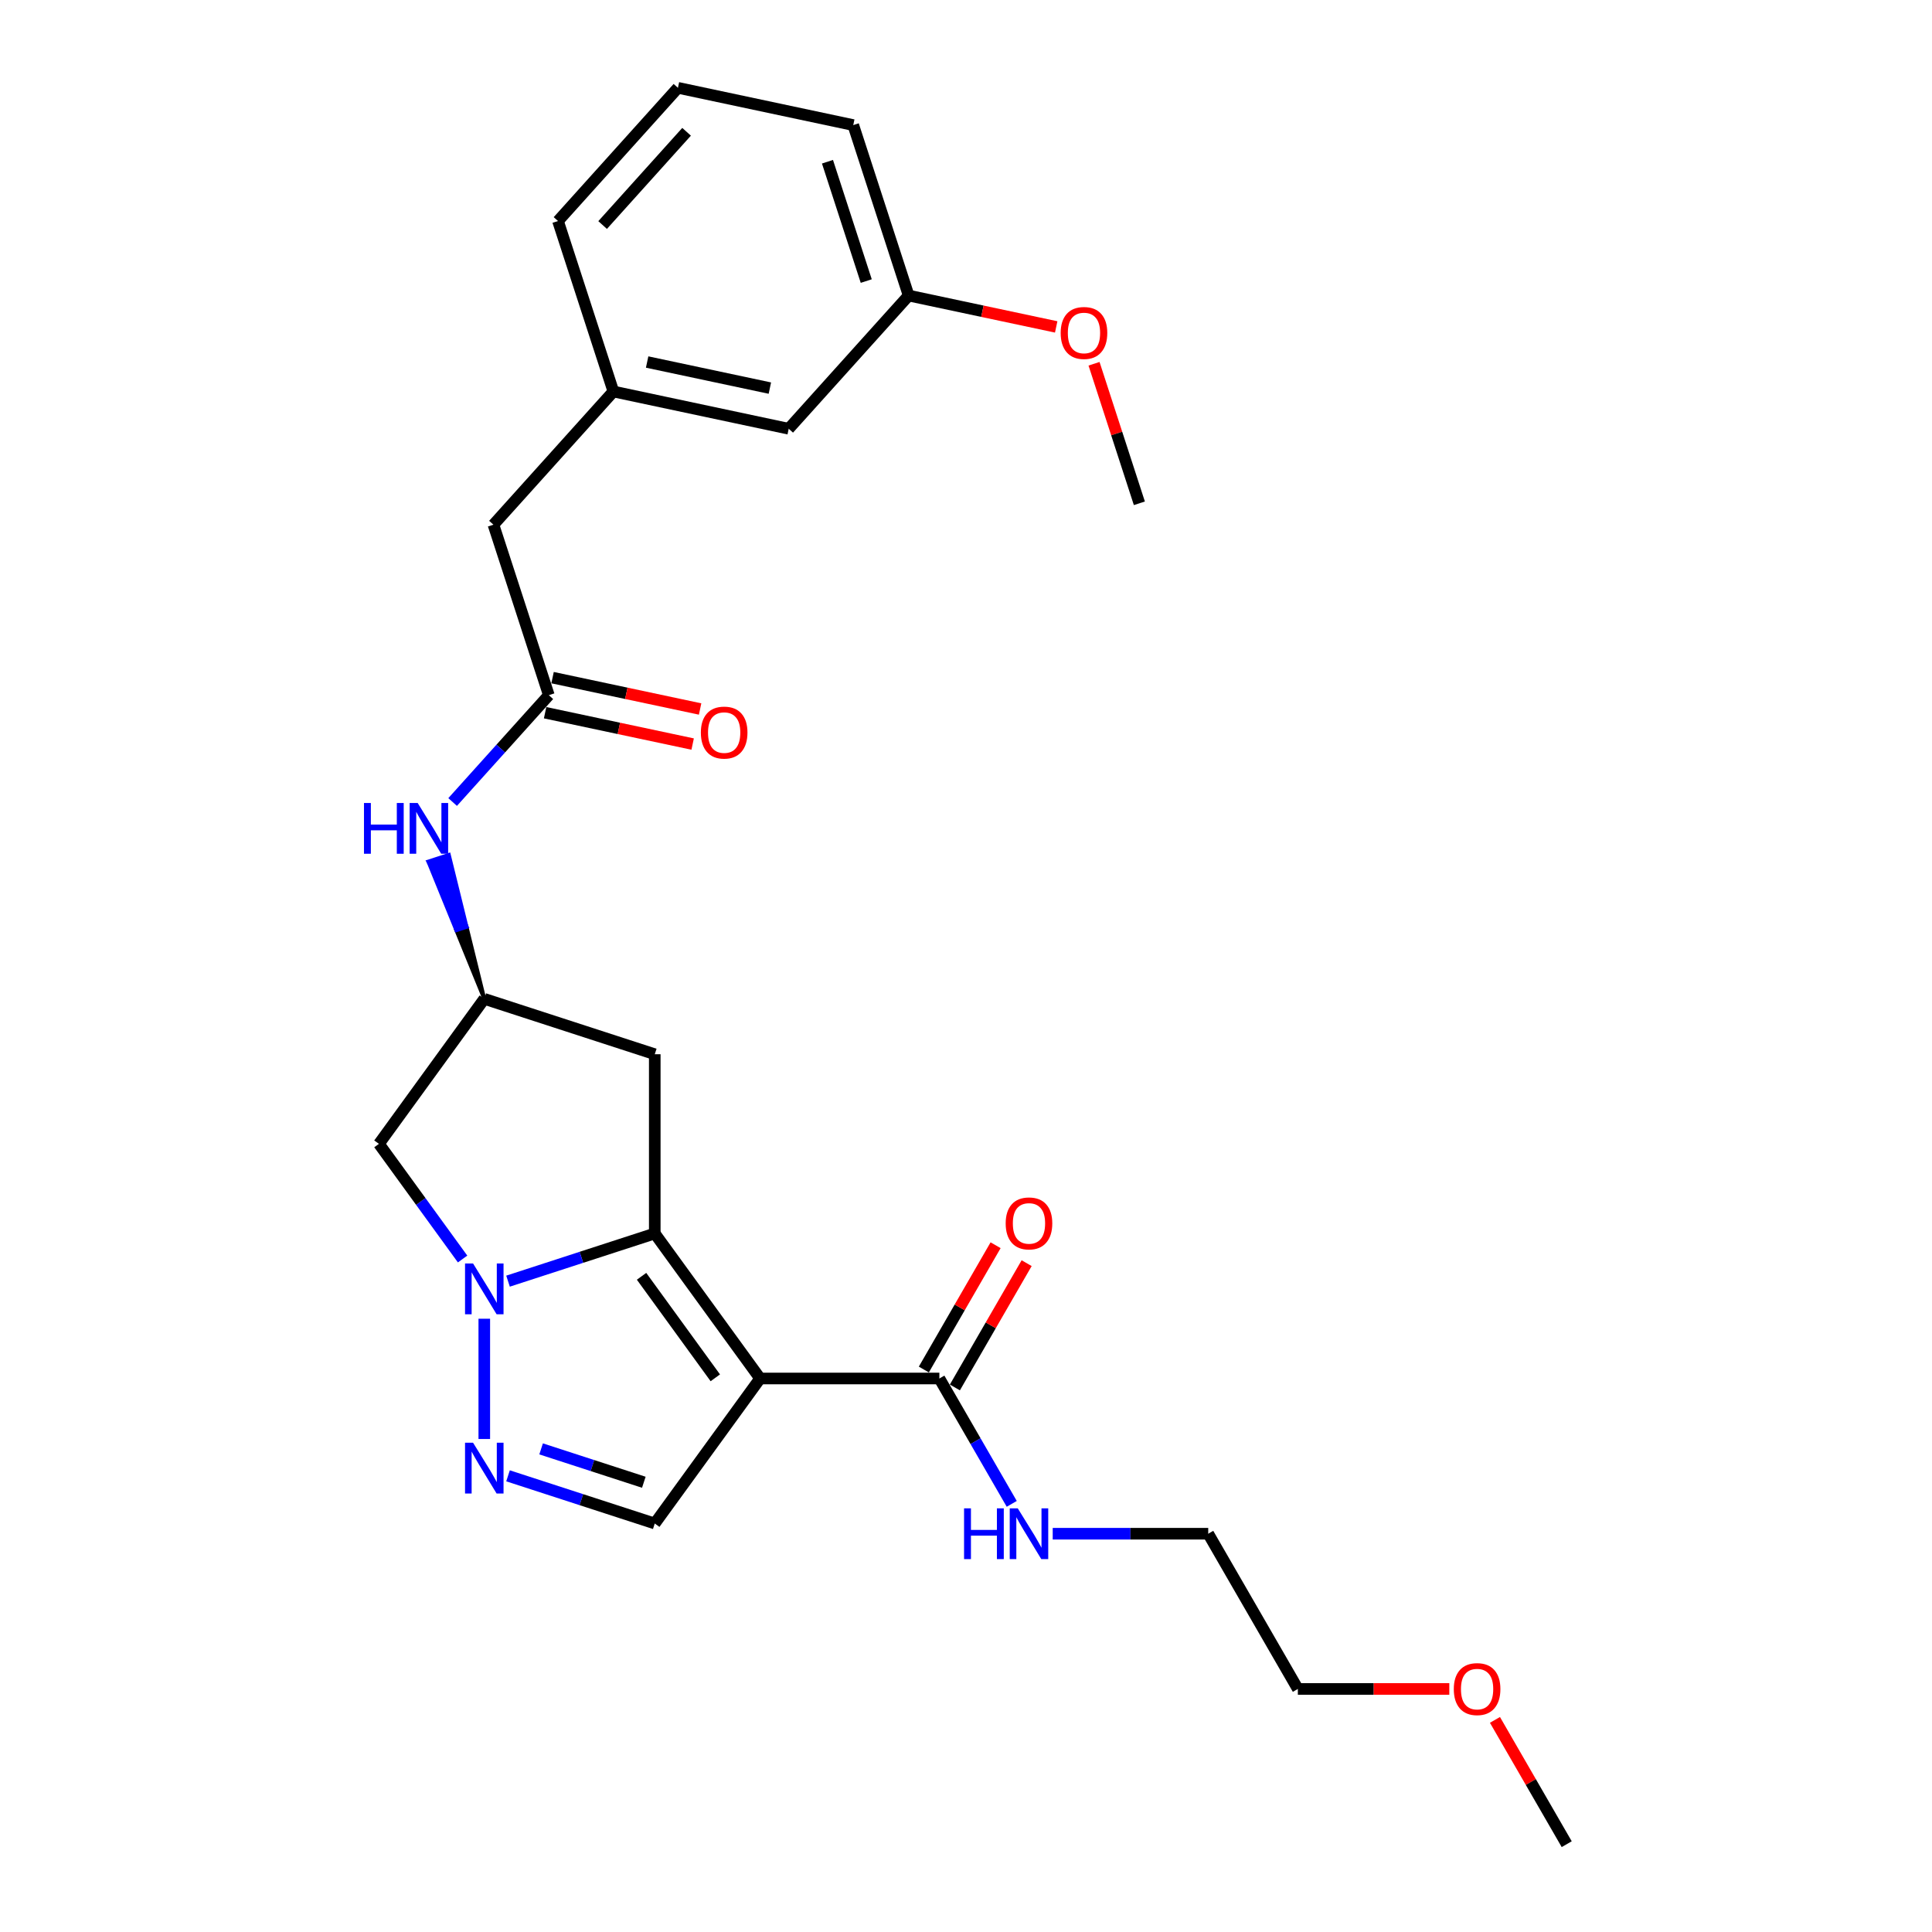 <?xml version='1.0' encoding='iso-8859-1'?>
<svg version='1.1' baseProfile='full'
              xmlns='http://www.w3.org/2000/svg'
                      xmlns:rdkit='http://www.rdkit.org/xml'
                      xmlns:xlink='http://www.w3.org/1999/xlink'
                  xml:space='preserve'
width='1000px' height='1000px' viewBox='0 0 1000 1000'>
<!-- END OF HEADER -->
<rect style='opacity:1.0;fill:#FFFFFF;stroke:none' width='1000' height='1000' x='0' y='0'> </rect>
<path class='bond-0' d='M 393.435,713.505 L 338.903,638.447' style='fill:none;fill-rule:evenodd;stroke:#000000;stroke-width:6px;stroke-linecap:butt;stroke-linejoin:miter;stroke-opacity:1' />
<path class='bond-0' d='M 370.244,713.153 L 332.071,660.612' style='fill:none;fill-rule:evenodd;stroke:#000000;stroke-width:6px;stroke-linecap:butt;stroke-linejoin:miter;stroke-opacity:1' />
<path class='bond-3' d='M 393.435,713.505 L 338.903,788.563' style='fill:none;fill-rule:evenodd;stroke:#000000;stroke-width:6px;stroke-linecap:butt;stroke-linejoin:miter;stroke-opacity:1' />
<path class='bond-4' d='M 393.435,713.505 L 486.212,713.505' style='fill:none;fill-rule:evenodd;stroke:#000000;stroke-width:6px;stroke-linecap:butt;stroke-linejoin:miter;stroke-opacity:1' />
<path class='bond-1' d='M 338.903,638.447 L 300.927,650.786' style='fill:none;fill-rule:evenodd;stroke:#000000;stroke-width:6px;stroke-linecap:butt;stroke-linejoin:miter;stroke-opacity:1' />
<path class='bond-1' d='M 300.927,650.786 L 262.951,663.125' style='fill:none;fill-rule:evenodd;stroke:#0000FF;stroke-width:6px;stroke-linecap:butt;stroke-linejoin:miter;stroke-opacity:1' />
<path class='bond-6' d='M 338.903,638.447 L 338.903,545.671' style='fill:none;fill-rule:evenodd;stroke:#000000;stroke-width:6px;stroke-linecap:butt;stroke-linejoin:miter;stroke-opacity:1' />
<path class='bond-5' d='M 239.437,651.66 L 217.786,621.859' style='fill:none;fill-rule:evenodd;stroke:#0000FF;stroke-width:6px;stroke-linecap:butt;stroke-linejoin:miter;stroke-opacity:1' />
<path class='bond-5' d='M 217.786,621.859 L 196.134,592.059' style='fill:none;fill-rule:evenodd;stroke:#000000;stroke-width:6px;stroke-linecap:butt;stroke-linejoin:miter;stroke-opacity:1' />
<path class='bond-26' d='M 250.667,682.573 L 250.667,744.823' style='fill:none;fill-rule:evenodd;stroke:#0000FF;stroke-width:6px;stroke-linecap:butt;stroke-linejoin:miter;stroke-opacity:1' />
<path class='bond-2' d='M 262.951,763.884 L 300.927,776.224' style='fill:none;fill-rule:evenodd;stroke:#0000FF;stroke-width:6px;stroke-linecap:butt;stroke-linejoin:miter;stroke-opacity:1' />
<path class='bond-2' d='M 300.927,776.224 L 338.903,788.563' style='fill:none;fill-rule:evenodd;stroke:#000000;stroke-width:6px;stroke-linecap:butt;stroke-linejoin:miter;stroke-opacity:1' />
<path class='bond-2' d='M 280.077,749.939 L 306.661,758.576' style='fill:none;fill-rule:evenodd;stroke:#0000FF;stroke-width:6px;stroke-linecap:butt;stroke-linejoin:miter;stroke-opacity:1' />
<path class='bond-2' d='M 306.661,758.576 L 333.244,767.214' style='fill:none;fill-rule:evenodd;stroke:#000000;stroke-width:6px;stroke-linecap:butt;stroke-linejoin:miter;stroke-opacity:1' />
<path class='bond-10' d='M 494.247,718.144 L 512.818,685.977' style='fill:none;fill-rule:evenodd;stroke:#000000;stroke-width:6px;stroke-linecap:butt;stroke-linejoin:miter;stroke-opacity:1' />
<path class='bond-10' d='M 512.818,685.977 L 531.39,653.81' style='fill:none;fill-rule:evenodd;stroke:#FF0000;stroke-width:6px;stroke-linecap:butt;stroke-linejoin:miter;stroke-opacity:1' />
<path class='bond-10' d='M 478.177,708.866 L 496.749,676.699' style='fill:none;fill-rule:evenodd;stroke:#000000;stroke-width:6px;stroke-linecap:butt;stroke-linejoin:miter;stroke-opacity:1' />
<path class='bond-10' d='M 496.749,676.699 L 515.32,644.532' style='fill:none;fill-rule:evenodd;stroke:#FF0000;stroke-width:6px;stroke-linecap:butt;stroke-linejoin:miter;stroke-opacity:1' />
<path class='bond-13' d='M 486.212,713.505 L 504.944,745.95' style='fill:none;fill-rule:evenodd;stroke:#000000;stroke-width:6px;stroke-linecap:butt;stroke-linejoin:miter;stroke-opacity:1' />
<path class='bond-13' d='M 504.944,745.95 L 523.676,778.395' style='fill:none;fill-rule:evenodd;stroke:#0000FF;stroke-width:6px;stroke-linecap:butt;stroke-linejoin:miter;stroke-opacity:1' />
<path class='bond-27' d='M 196.134,592.059 L 250.667,517.001' style='fill:none;fill-rule:evenodd;stroke:#000000;stroke-width:6px;stroke-linecap:butt;stroke-linejoin:miter;stroke-opacity:1' />
<path class='bond-7' d='M 338.903,545.671 L 250.667,517.001' style='fill:none;fill-rule:evenodd;stroke:#000000;stroke-width:6px;stroke-linecap:butt;stroke-linejoin:miter;stroke-opacity:1' />
<path class='bond-9' d='M 250.667,517.001 L 241.49,479.751 L 236.196,481.472 Z' style='fill:#000000;fill-rule:evenodd;fill-opacity:1;stroke:#000000;stroke-width:2px;stroke-linecap:butt;stroke-linejoin:miter;stroke-opacity:1;' />
<path class='bond-9' d='M 241.49,479.751 L 221.725,445.942 L 232.314,442.502 Z' style='fill:#0000FF;fill-rule:evenodd;fill-opacity:1;stroke:#0000FF;stroke-width:2px;stroke-linecap:butt;stroke-linejoin:miter;stroke-opacity:1;' />
<path class='bond-9' d='M 241.49,479.751 L 236.196,481.472 L 221.725,445.942 Z' style='fill:#0000FF;fill-rule:evenodd;fill-opacity:1;stroke:#0000FF;stroke-width:2px;stroke-linecap:butt;stroke-linejoin:miter;stroke-opacity:1;' />
<path class='bond-8' d='M 284.077,359.819 L 259.179,387.471' style='fill:none;fill-rule:evenodd;stroke:#000000;stroke-width:6px;stroke-linecap:butt;stroke-linejoin:miter;stroke-opacity:1' />
<path class='bond-8' d='M 259.179,387.471 L 234.281,415.123' style='fill:none;fill-rule:evenodd;stroke:#0000FF;stroke-width:6px;stroke-linecap:butt;stroke-linejoin:miter;stroke-opacity:1' />
<path class='bond-11' d='M 282.148,368.894 L 320.333,377.01' style='fill:none;fill-rule:evenodd;stroke:#000000;stroke-width:6px;stroke-linecap:butt;stroke-linejoin:miter;stroke-opacity:1' />
<path class='bond-11' d='M 320.333,377.01 L 358.517,385.126' style='fill:none;fill-rule:evenodd;stroke:#FF0000;stroke-width:6px;stroke-linecap:butt;stroke-linejoin:miter;stroke-opacity:1' />
<path class='bond-11' d='M 286.006,350.744 L 324.19,358.86' style='fill:none;fill-rule:evenodd;stroke:#000000;stroke-width:6px;stroke-linecap:butt;stroke-linejoin:miter;stroke-opacity:1' />
<path class='bond-11' d='M 324.19,358.86 L 362.375,366.977' style='fill:none;fill-rule:evenodd;stroke:#FF0000;stroke-width:6px;stroke-linecap:butt;stroke-linejoin:miter;stroke-opacity:1' />
<path class='bond-12' d='M 284.077,359.819 L 255.408,271.583' style='fill:none;fill-rule:evenodd;stroke:#000000;stroke-width:6px;stroke-linecap:butt;stroke-linejoin:miter;stroke-opacity:1' />
<path class='bond-14' d='M 255.408,271.583 L 317.487,202.637' style='fill:none;fill-rule:evenodd;stroke:#000000;stroke-width:6px;stroke-linecap:butt;stroke-linejoin:miter;stroke-opacity:1' />
<path class='bond-21' d='M 544.884,793.852 L 585.13,793.852' style='fill:none;fill-rule:evenodd;stroke:#0000FF;stroke-width:6px;stroke-linecap:butt;stroke-linejoin:miter;stroke-opacity:1' />
<path class='bond-21' d='M 585.13,793.852 L 625.377,793.852' style='fill:none;fill-rule:evenodd;stroke:#000000;stroke-width:6px;stroke-linecap:butt;stroke-linejoin:miter;stroke-opacity:1' />
<path class='bond-15' d='M 317.487,202.637 L 408.236,221.926' style='fill:none;fill-rule:evenodd;stroke:#000000;stroke-width:6px;stroke-linecap:butt;stroke-linejoin:miter;stroke-opacity:1' />
<path class='bond-15' d='M 334.957,187.38 L 398.482,200.883' style='fill:none;fill-rule:evenodd;stroke:#000000;stroke-width:6px;stroke-linecap:butt;stroke-linejoin:miter;stroke-opacity:1' />
<path class='bond-20' d='M 317.487,202.637 L 288.818,114.401' style='fill:none;fill-rule:evenodd;stroke:#000000;stroke-width:6px;stroke-linecap:butt;stroke-linejoin:miter;stroke-opacity:1' />
<path class='bond-16' d='M 408.236,221.926 L 470.316,152.98' style='fill:none;fill-rule:evenodd;stroke:#000000;stroke-width:6px;stroke-linecap:butt;stroke-linejoin:miter;stroke-opacity:1' />
<path class='bond-17' d='M 470.316,152.98 L 508.5,161.096' style='fill:none;fill-rule:evenodd;stroke:#000000;stroke-width:6px;stroke-linecap:butt;stroke-linejoin:miter;stroke-opacity:1' />
<path class='bond-17' d='M 508.5,161.096 L 546.685,169.212' style='fill:none;fill-rule:evenodd;stroke:#FF0000;stroke-width:6px;stroke-linecap:butt;stroke-linejoin:miter;stroke-opacity:1' />
<path class='bond-28' d='M 470.316,152.98 L 441.646,64.744' style='fill:none;fill-rule:evenodd;stroke:#000000;stroke-width:6px;stroke-linecap:butt;stroke-linejoin:miter;stroke-opacity:1' />
<path class='bond-28' d='M 448.368,145.478 L 428.3,83.713' style='fill:none;fill-rule:evenodd;stroke:#000000;stroke-width:6px;stroke-linecap:butt;stroke-linejoin:miter;stroke-opacity:1' />
<path class='bond-24' d='M 566.268,188.282 L 578.001,224.393' style='fill:none;fill-rule:evenodd;stroke:#FF0000;stroke-width:6px;stroke-linecap:butt;stroke-linejoin:miter;stroke-opacity:1' />
<path class='bond-24' d='M 578.001,224.393 L 589.735,260.505' style='fill:none;fill-rule:evenodd;stroke:#000000;stroke-width:6px;stroke-linecap:butt;stroke-linejoin:miter;stroke-opacity:1' />
<path class='bond-18' d='M 350.897,45.455 L 288.818,114.401' style='fill:none;fill-rule:evenodd;stroke:#000000;stroke-width:6px;stroke-linecap:butt;stroke-linejoin:miter;stroke-opacity:1' />
<path class='bond-18' d='M 355.375,68.212 L 311.919,116.475' style='fill:none;fill-rule:evenodd;stroke:#000000;stroke-width:6px;stroke-linecap:butt;stroke-linejoin:miter;stroke-opacity:1' />
<path class='bond-22' d='M 350.897,45.455 L 441.646,64.744' style='fill:none;fill-rule:evenodd;stroke:#000000;stroke-width:6px;stroke-linecap:butt;stroke-linejoin:miter;stroke-opacity:1' />
<path class='bond-19' d='M 750.161,874.199 L 710.963,874.199' style='fill:none;fill-rule:evenodd;stroke:#FF0000;stroke-width:6px;stroke-linecap:butt;stroke-linejoin:miter;stroke-opacity:1' />
<path class='bond-19' d='M 710.963,874.199 L 671.765,874.199' style='fill:none;fill-rule:evenodd;stroke:#000000;stroke-width:6px;stroke-linecap:butt;stroke-linejoin:miter;stroke-opacity:1' />
<path class='bond-25' d='M 773.787,890.212 L 792.358,922.379' style='fill:none;fill-rule:evenodd;stroke:#FF0000;stroke-width:6px;stroke-linecap:butt;stroke-linejoin:miter;stroke-opacity:1' />
<path class='bond-25' d='M 792.358,922.379 L 810.93,954.545' style='fill:none;fill-rule:evenodd;stroke:#000000;stroke-width:6px;stroke-linecap:butt;stroke-linejoin:miter;stroke-opacity:1' />
<path class='bond-23' d='M 625.377,793.852 L 671.765,874.199' style='fill:none;fill-rule:evenodd;stroke:#000000;stroke-width:6px;stroke-linecap:butt;stroke-linejoin:miter;stroke-opacity:1' />
<path  class='atom-2' d='M 244.859 653.979
L 253.469 667.896
Q 254.322 669.269, 255.695 671.755
Q 257.069 674.242, 257.143 674.39
L 257.143 653.979
L 260.631 653.979
L 260.631 680.254
L 257.031 680.254
L 247.791 665.038
Q 246.715 663.257, 245.564 661.216
Q 244.451 659.175, 244.117 658.544
L 244.117 680.254
L 240.703 680.254
L 240.703 653.979
L 244.859 653.979
' fill='#0000FF'/>
<path  class='atom-3' d='M 244.859 746.756
L 253.469 760.673
Q 254.322 762.046, 255.695 764.532
Q 257.069 767.018, 257.143 767.167
L 257.143 746.756
L 260.631 746.756
L 260.631 773.03
L 257.031 773.03
L 247.791 757.815
Q 246.715 756.034, 245.564 753.993
Q 244.451 751.952, 244.117 751.321
L 244.117 773.03
L 240.703 773.03
L 240.703 746.756
L 244.859 746.756
' fill='#0000FF'/>
<path  class='atom-10' d='M 188.394 415.628
L 191.956 415.628
L 191.956 426.798
L 205.39 426.798
L 205.39 415.628
L 208.953 415.628
L 208.953 441.902
L 205.39 441.902
L 205.39 429.767
L 191.956 429.767
L 191.956 441.902
L 188.394 441.902
L 188.394 415.628
' fill='#0000FF'/>
<path  class='atom-10' d='M 216.19 415.628
L 224.799 429.545
Q 225.653 430.918, 227.026 433.404
Q 228.399 435.891, 228.473 436.039
L 228.473 415.628
L 231.962 415.628
L 231.962 441.902
L 228.362 441.902
L 219.121 426.687
Q 218.045 424.906, 216.895 422.865
Q 215.781 420.824, 215.447 420.193
L 215.447 441.902
L 212.033 441.902
L 212.033 415.628
L 216.19 415.628
' fill='#0000FF'/>
<path  class='atom-11' d='M 520.539 633.232
Q 520.539 626.923, 523.657 623.398
Q 526.774 619.872, 532.6 619.872
Q 538.427 619.872, 541.544 623.398
Q 544.661 626.923, 544.661 633.232
Q 544.661 639.615, 541.507 643.252
Q 538.352 646.852, 532.6 646.852
Q 526.811 646.852, 523.657 643.252
Q 520.539 639.652, 520.539 633.232
M 532.6 643.883
Q 536.608 643.883, 538.761 641.211
Q 540.95 638.502, 540.95 633.232
Q 540.95 628.074, 538.761 625.476
Q 536.608 622.841, 532.6 622.841
Q 528.592 622.841, 526.403 625.439
Q 524.25 628.037, 524.25 633.232
Q 524.25 638.539, 526.403 641.211
Q 528.592 643.883, 532.6 643.883
' fill='#FF0000'/>
<path  class='atom-12' d='M 362.765 379.182
Q 362.765 372.874, 365.883 369.348
Q 369 365.823, 374.826 365.823
Q 380.653 365.823, 383.77 369.348
Q 386.887 372.874, 386.887 379.182
Q 386.887 385.565, 383.733 389.202
Q 380.578 392.802, 374.826 392.802
Q 369.037 392.802, 365.883 389.202
Q 362.765 385.603, 362.765 379.182
M 374.826 389.833
Q 378.834 389.833, 380.987 387.161
Q 383.176 384.452, 383.176 379.182
Q 383.176 374.024, 380.987 371.426
Q 378.834 368.791, 374.826 368.791
Q 370.818 368.791, 368.629 371.389
Q 366.476 373.987, 366.476 379.182
Q 366.476 384.489, 368.629 387.161
Q 370.818 389.833, 374.826 389.833
' fill='#FF0000'/>
<path  class='atom-14' d='M 498.997 780.715
L 502.559 780.715
L 502.559 791.885
L 515.993 791.885
L 515.993 780.715
L 519.556 780.715
L 519.556 806.989
L 515.993 806.989
L 515.993 794.854
L 502.559 794.854
L 502.559 806.989
L 498.997 806.989
L 498.997 780.715
' fill='#0000FF'/>
<path  class='atom-14' d='M 526.792 780.715
L 535.402 794.631
Q 536.256 796.004, 537.629 798.491
Q 539.002 800.977, 539.076 801.125
L 539.076 780.715
L 542.564 780.715
L 542.564 806.989
L 538.965 806.989
L 529.724 791.774
Q 528.648 789.992, 527.497 787.951
Q 526.384 785.91, 526.05 785.279
L 526.05 806.989
L 522.636 806.989
L 522.636 780.715
L 526.792 780.715
' fill='#0000FF'/>
<path  class='atom-18' d='M 549.004 172.343
Q 549.004 166.034, 552.121 162.509
Q 555.239 158.983, 561.065 158.983
Q 566.891 158.983, 570.009 162.509
Q 573.126 166.034, 573.126 172.343
Q 573.126 178.726, 569.972 182.363
Q 566.817 185.963, 561.065 185.963
Q 555.276 185.963, 552.121 182.363
Q 549.004 178.763, 549.004 172.343
M 561.065 182.994
Q 565.073 182.994, 567.225 180.322
Q 569.415 177.613, 569.415 172.343
Q 569.415 167.185, 567.225 164.587
Q 565.073 161.952, 561.065 161.952
Q 557.057 161.952, 554.868 164.55
Q 552.715 167.148, 552.715 172.343
Q 552.715 177.65, 554.868 180.322
Q 557.057 182.994, 561.065 182.994
' fill='#FF0000'/>
<path  class='atom-20' d='M 752.481 874.273
Q 752.481 867.964, 755.598 864.439
Q 758.715 860.913, 764.542 860.913
Q 770.368 860.913, 773.485 864.439
Q 776.603 867.964, 776.603 874.273
Q 776.603 880.656, 773.448 884.293
Q 770.294 887.892, 764.542 887.892
Q 758.752 887.892, 755.598 884.293
Q 752.481 880.693, 752.481 874.273
M 764.542 884.924
Q 768.55 884.924, 770.702 882.252
Q 772.891 879.543, 772.891 874.273
Q 772.891 869.114, 770.702 866.517
Q 768.55 863.882, 764.542 863.882
Q 760.534 863.882, 758.344 866.48
Q 756.192 869.077, 756.192 874.273
Q 756.192 879.58, 758.344 882.252
Q 760.534 884.924, 764.542 884.924
' fill='#FF0000'/>
</svg>
